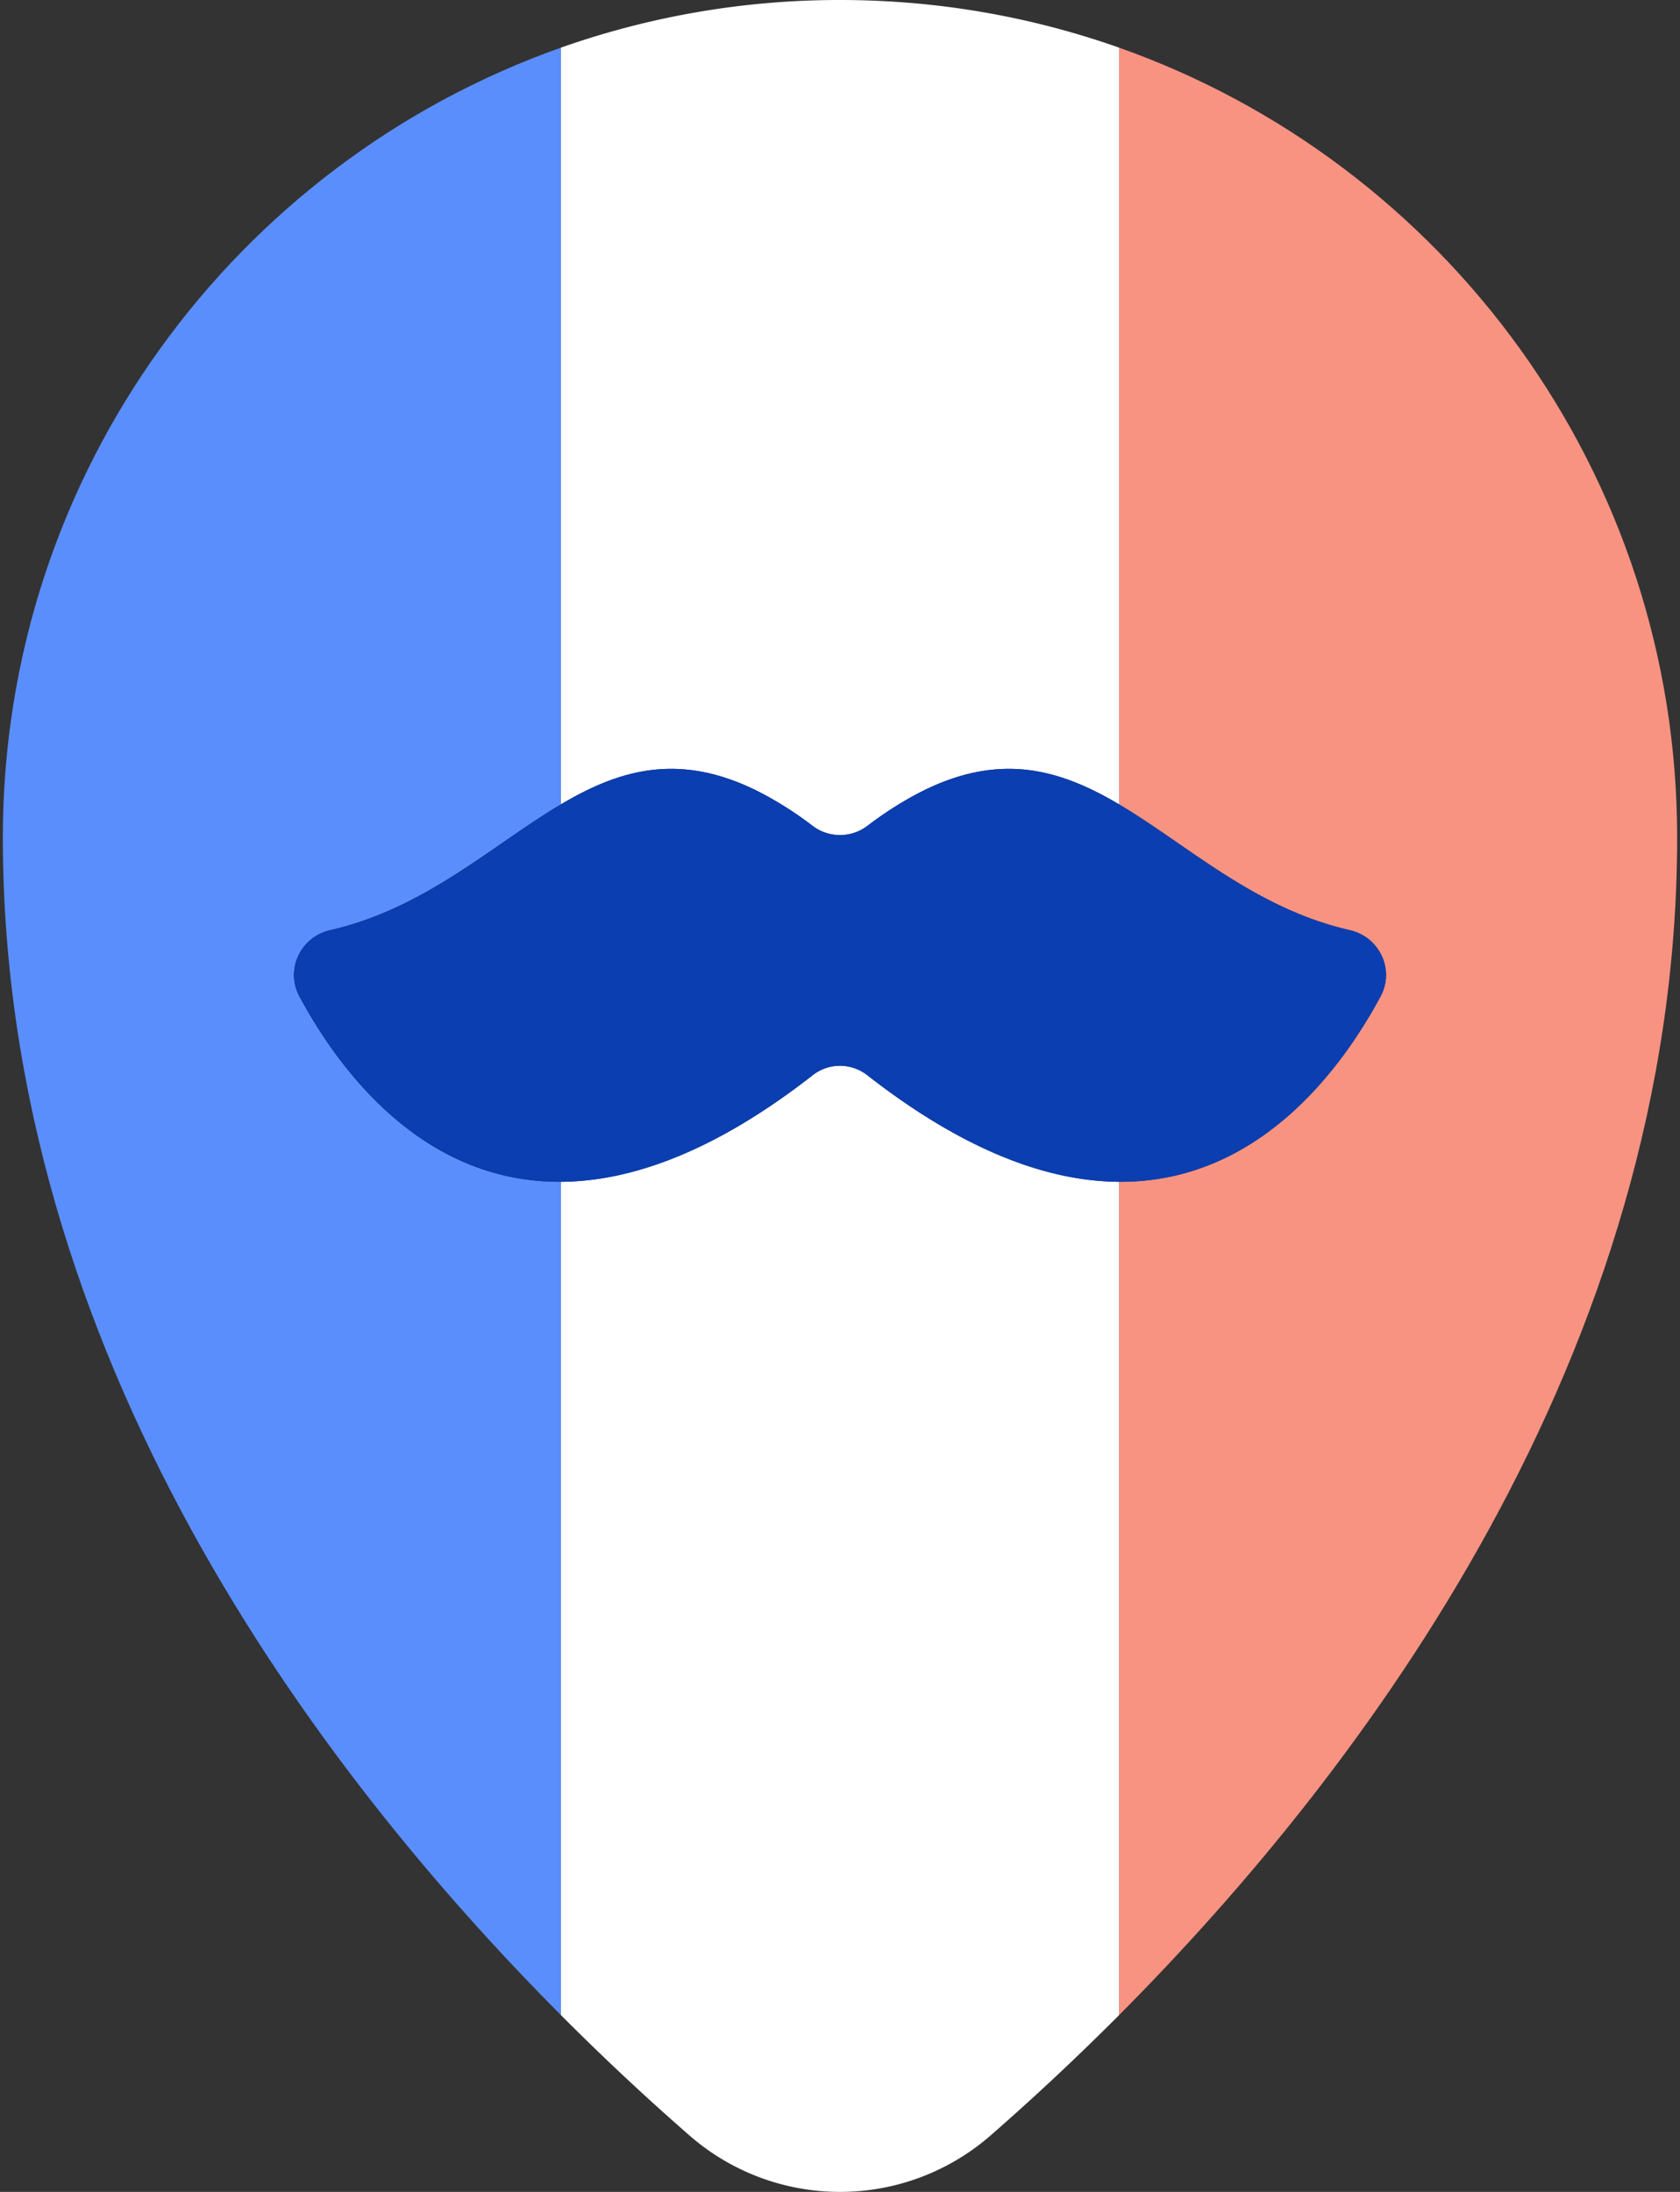 <svg xmlns="http://www.w3.org/2000/svg" width="69" height="90" viewBox="0 0 69 90"><rect x="0" y="0" width="69" height="90" fill="#333333" stroke="none"/><g><g><g><path fill="#5b8efd" d="M12.296 40.911c-.59-1.1.048-2.442 1.266-2.72 3.901-.886 6.66-3.498 9.477-5.165V1.956C9.685 6.676.117 19.413.117 34.383c0 21.234 12.924 38.317 22.922 48.358V48.525c-5.715.037-9.14-4.633-10.743-7.614z"/></g><g><path fill="#f89382" d="M45.96 1.956v31.07c2.817 1.667 5.576 4.279 9.477 5.166 1.218.277 1.857 1.62 1.266 2.72-1.602 2.98-5.027 7.65-10.742 7.613v34.216C55.959 72.7 68.883 55.618 68.883 34.383c0-14.97-9.569-27.706-22.922-32.427z"/></g><g><path fill="#fff" d="M34.822 43.79c.283.051.557.169.795.355 4.06 3.17 7.488 4.362 10.344 4.38v34.216c-1.9 1.907-3.694 3.56-5.273 4.938a9.408 9.408 0 0 1-12.375 0 103.86 103.86 0 0 1-5.274-4.938V48.525c2.857-.018 6.284-1.21 10.344-4.38a1.81 1.81 0 0 1 1.44-.355zm11.14-41.834v31.07c-2.418-1.43-4.878-2.164-8.137-.512-.696.352-1.428.812-2.205 1.399-.663.5-1.577.5-2.24 0a14.683 14.683 0 0 0-2.204-1.4c-3.26-1.65-5.72-.918-8.137.513V1.956A34.362 34.362 0 0 1 34.5 0c4.019 0 7.876.69 11.461 1.956z"/></g><g><path fill="#0a3eb1" d="M55.437 38.192c-3.9-.887-6.66-3.499-9.476-5.166-2.418-1.43-4.877-2.164-8.136-.512a14.67 14.67 0 0 0-2.205 1.4c-.663.5-1.578.5-2.24 0a14.68 14.68 0 0 0-2.205-1.4c-3.259-1.652-5.719-.919-8.136.512-2.816 1.667-5.576 4.279-9.477 5.166-1.218.277-1.857 1.62-1.266 2.72 1.603 2.98 5.028 7.65 10.743 7.613 2.856-.018 6.284-1.21 10.343-4.38a1.81 1.81 0 0 1 1.44-.355c.283.051.556.169.795.355 4.06 3.17 7.487 4.362 10.344 4.38 5.715.037 9.14-4.633 10.742-7.614.591-1.1-.048-2.442-1.266-2.72z"/></g></g></g></svg>